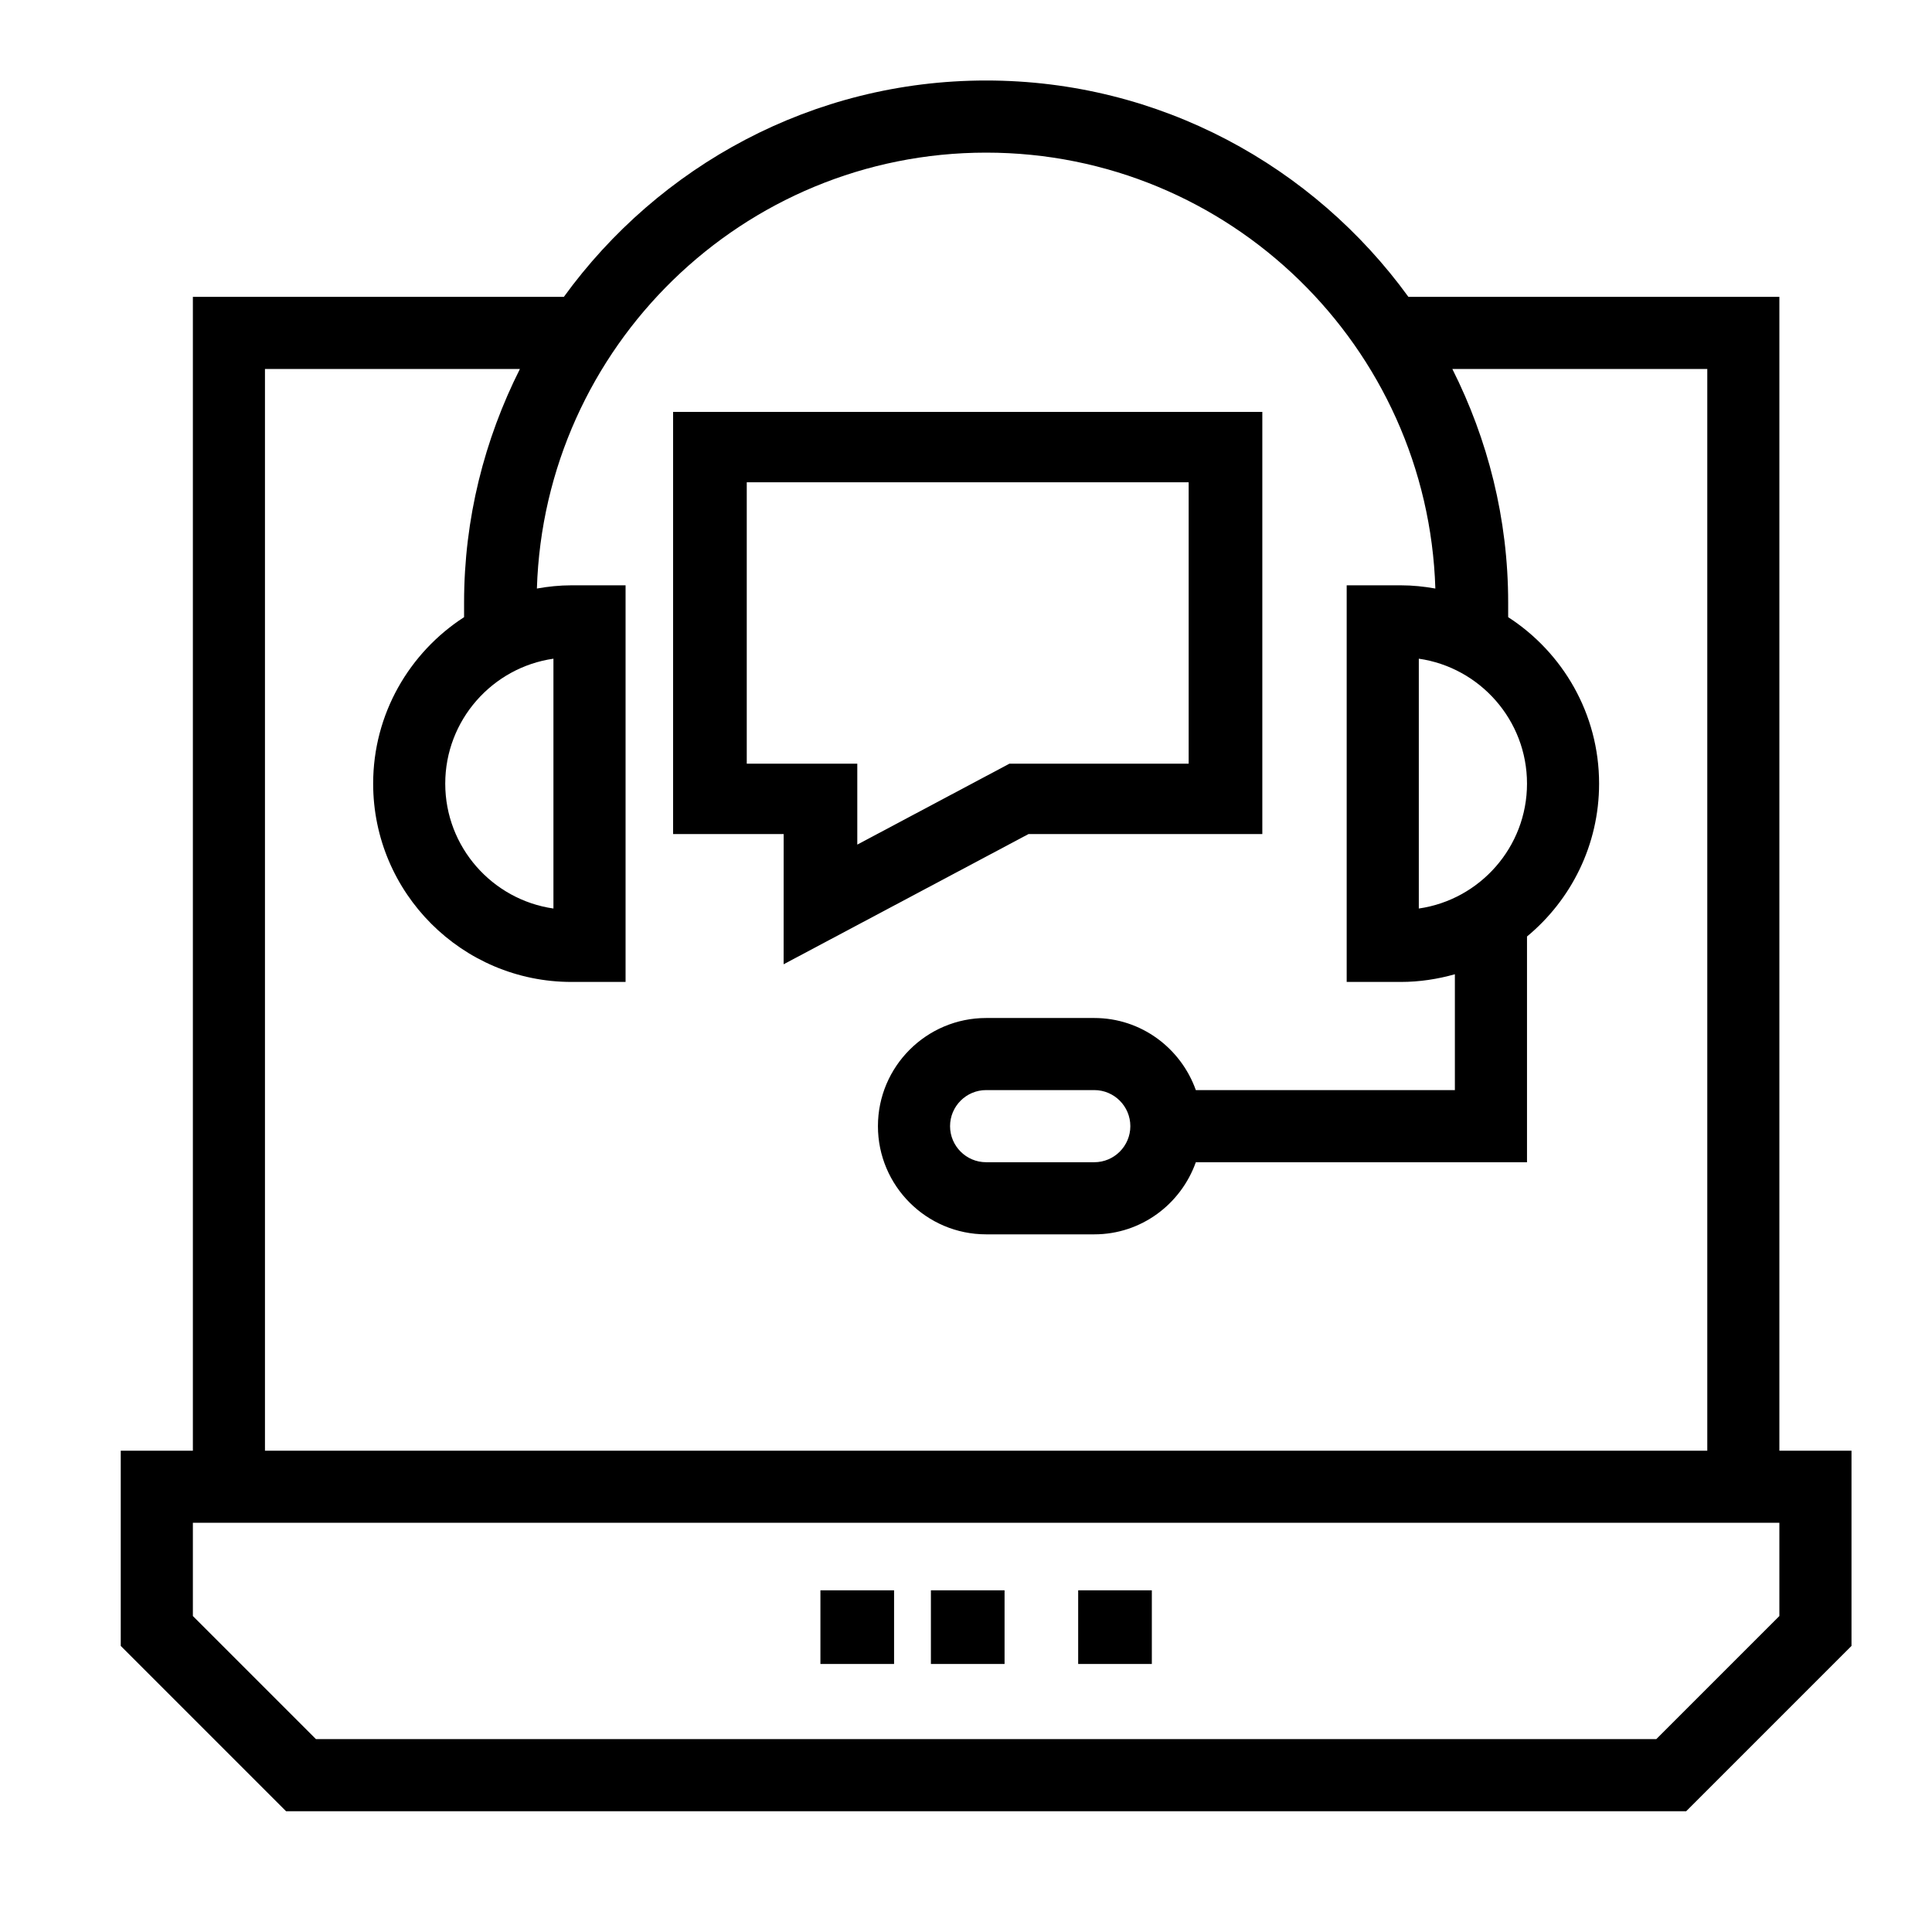 <?xml version="1.0" encoding="UTF-8"?>
<svg width="48px" height="48px" viewBox="0 0 48 48" version="1.1" xmlns="http://www.w3.org/2000/svg" xmlns:xlink="http://www.w3.org/1999/xlink">
    <title>25C415A9-0CAE-4903-B952-E6EB913A8A49</title>
    <defs>
        <filter id="filter-1">
            <feColorMatrix in="SourceGraphic" type="matrix" values="0 0 0 0 0.349 0 0 0 0 0.616 0 0 0 0 0.875 0 0 0 1 0"></feColorMatrix>
        </filter>
        <filter id="filter-2">
            <feColorMatrix in="SourceGraphic" type="matrix" values="0 0 0 0 1 0 0 0 0 1 0 0 0 0 1 0 0 0 1 0"></feColorMatrix>
        </filter>
    </defs>
    <g id="Mockup-sito" stroke="none" stroke-width="1" fill="none" fill-rule="evenodd">
        <g id="Group-22" transform="translate(-757, -3646)" filter="url(#filter-1)">
            <g transform="translate(757, 3646)">
                <rect id="Rectangle" x="0" y="0" width="48" height="48"></rect>
                <g filter="url(#filter-2)" id="support-svgrepo-com">
                    <g transform="translate(3, 2)">
                        <path d="M41.208,34.042 L41.208,5.375 L31.991,5.375 C29.632,2.125 25.814,0 21.5,0 C17.186,0 13.368,2.125 11.009,5.375 L1.792,5.375 L1.792,34.042 L0,34.042 L0,38.892 L4.108,43 L38.892,43 L43,38.892 L43,34.042 L41.208,34.042 Z M3.583,7.167 L9.917,7.167 C9.037,8.916 8.53,10.883 8.53,12.97 L8.53,13.333 C7.173,14.211 6.271,15.735 6.271,17.469 C6.271,20.186 8.481,22.396 11.198,22.396 L12.542,22.396 L12.542,12.542 L11.198,12.542 C10.904,12.542 10.619,12.572 10.339,12.622 C10.526,6.62 15.454,1.792 21.5,1.792 C27.546,1.792 32.474,6.62 32.661,12.622 C32.381,12.572 32.096,12.542 31.802,12.542 L30.458,12.542 L30.458,22.396 L31.802,22.396 C32.268,22.396 32.718,22.326 33.146,22.205 L33.146,25.083 L26.71,25.083 C26.339,24.043 25.354,23.292 24.188,23.292 L21.5,23.292 C20.018,23.292 18.812,24.497 18.812,25.979 C18.812,27.461 20.018,28.667 21.5,28.667 L24.188,28.667 C25.354,28.667 26.339,27.916 26.71,26.875 L34.938,26.875 L34.938,21.267 C36.031,20.362 36.729,18.996 36.729,17.469 C36.729,15.735 35.827,14.211 34.47,13.333 L34.47,12.97 C34.47,10.883 33.963,8.916 33.083,7.167 L39.417,7.167 L39.417,34.042 L3.583,34.042 L3.583,7.167 Z M10.75,14.365 L10.75,20.572 C9.233,20.354 8.062,19.046 8.062,17.469 C8.062,15.892 9.233,14.583 10.75,14.365 Z M34.938,17.469 C34.938,19.046 33.767,20.354 32.25,20.572 L32.25,14.365 C33.767,14.583 34.938,15.892 34.938,17.469 Z M25.083,25.979 C25.083,26.473 24.681,26.875 24.188,26.875 L21.5,26.875 C21.006,26.875 20.604,26.473 20.604,25.979 C20.604,25.485 21.006,25.083 21.5,25.083 L24.188,25.083 C24.681,25.083 25.083,25.485 25.083,25.979 Z M41.208,38.15 L38.15,41.208 L4.85,41.208 L1.792,38.15 L1.792,35.833 L41.208,35.833 L41.208,38.15 Z" id="Shape" fill="#000000" fill-rule="nonzero"></path>
                        <rect id="Rectangle" fill="#000000" fill-rule="nonzero" x="17.383" y="37.511" width="1.83" height="1.83"></rect>
                        <rect id="Rectangle" fill="#000000" fill-rule="nonzero" x="23.787" y="37.511" width="1.83" height="1.83"></rect>
                        <rect id="Rectangle" fill="#000000" fill-rule="nonzero" x="20.128" y="37.511" width="1.83" height="1.83"></rect>
                        <path d="M13.723,8.234 L13.723,18.722 L16.47,18.722 L16.469,21.957 L22.553,18.722 L28.362,18.722 L28.362,8.234 L13.723,8.234 Z M26.532,16.974 L22.078,16.974 L18.299,18.984 L18.299,16.974 L15.553,16.974 L15.553,9.982 L26.532,9.982 L26.532,16.974 Z" id="Shape" fill="#000000" fill-rule="nonzero"></path>
                    </g>
                </g>
            </g>
        </g>
    </g>
</svg>